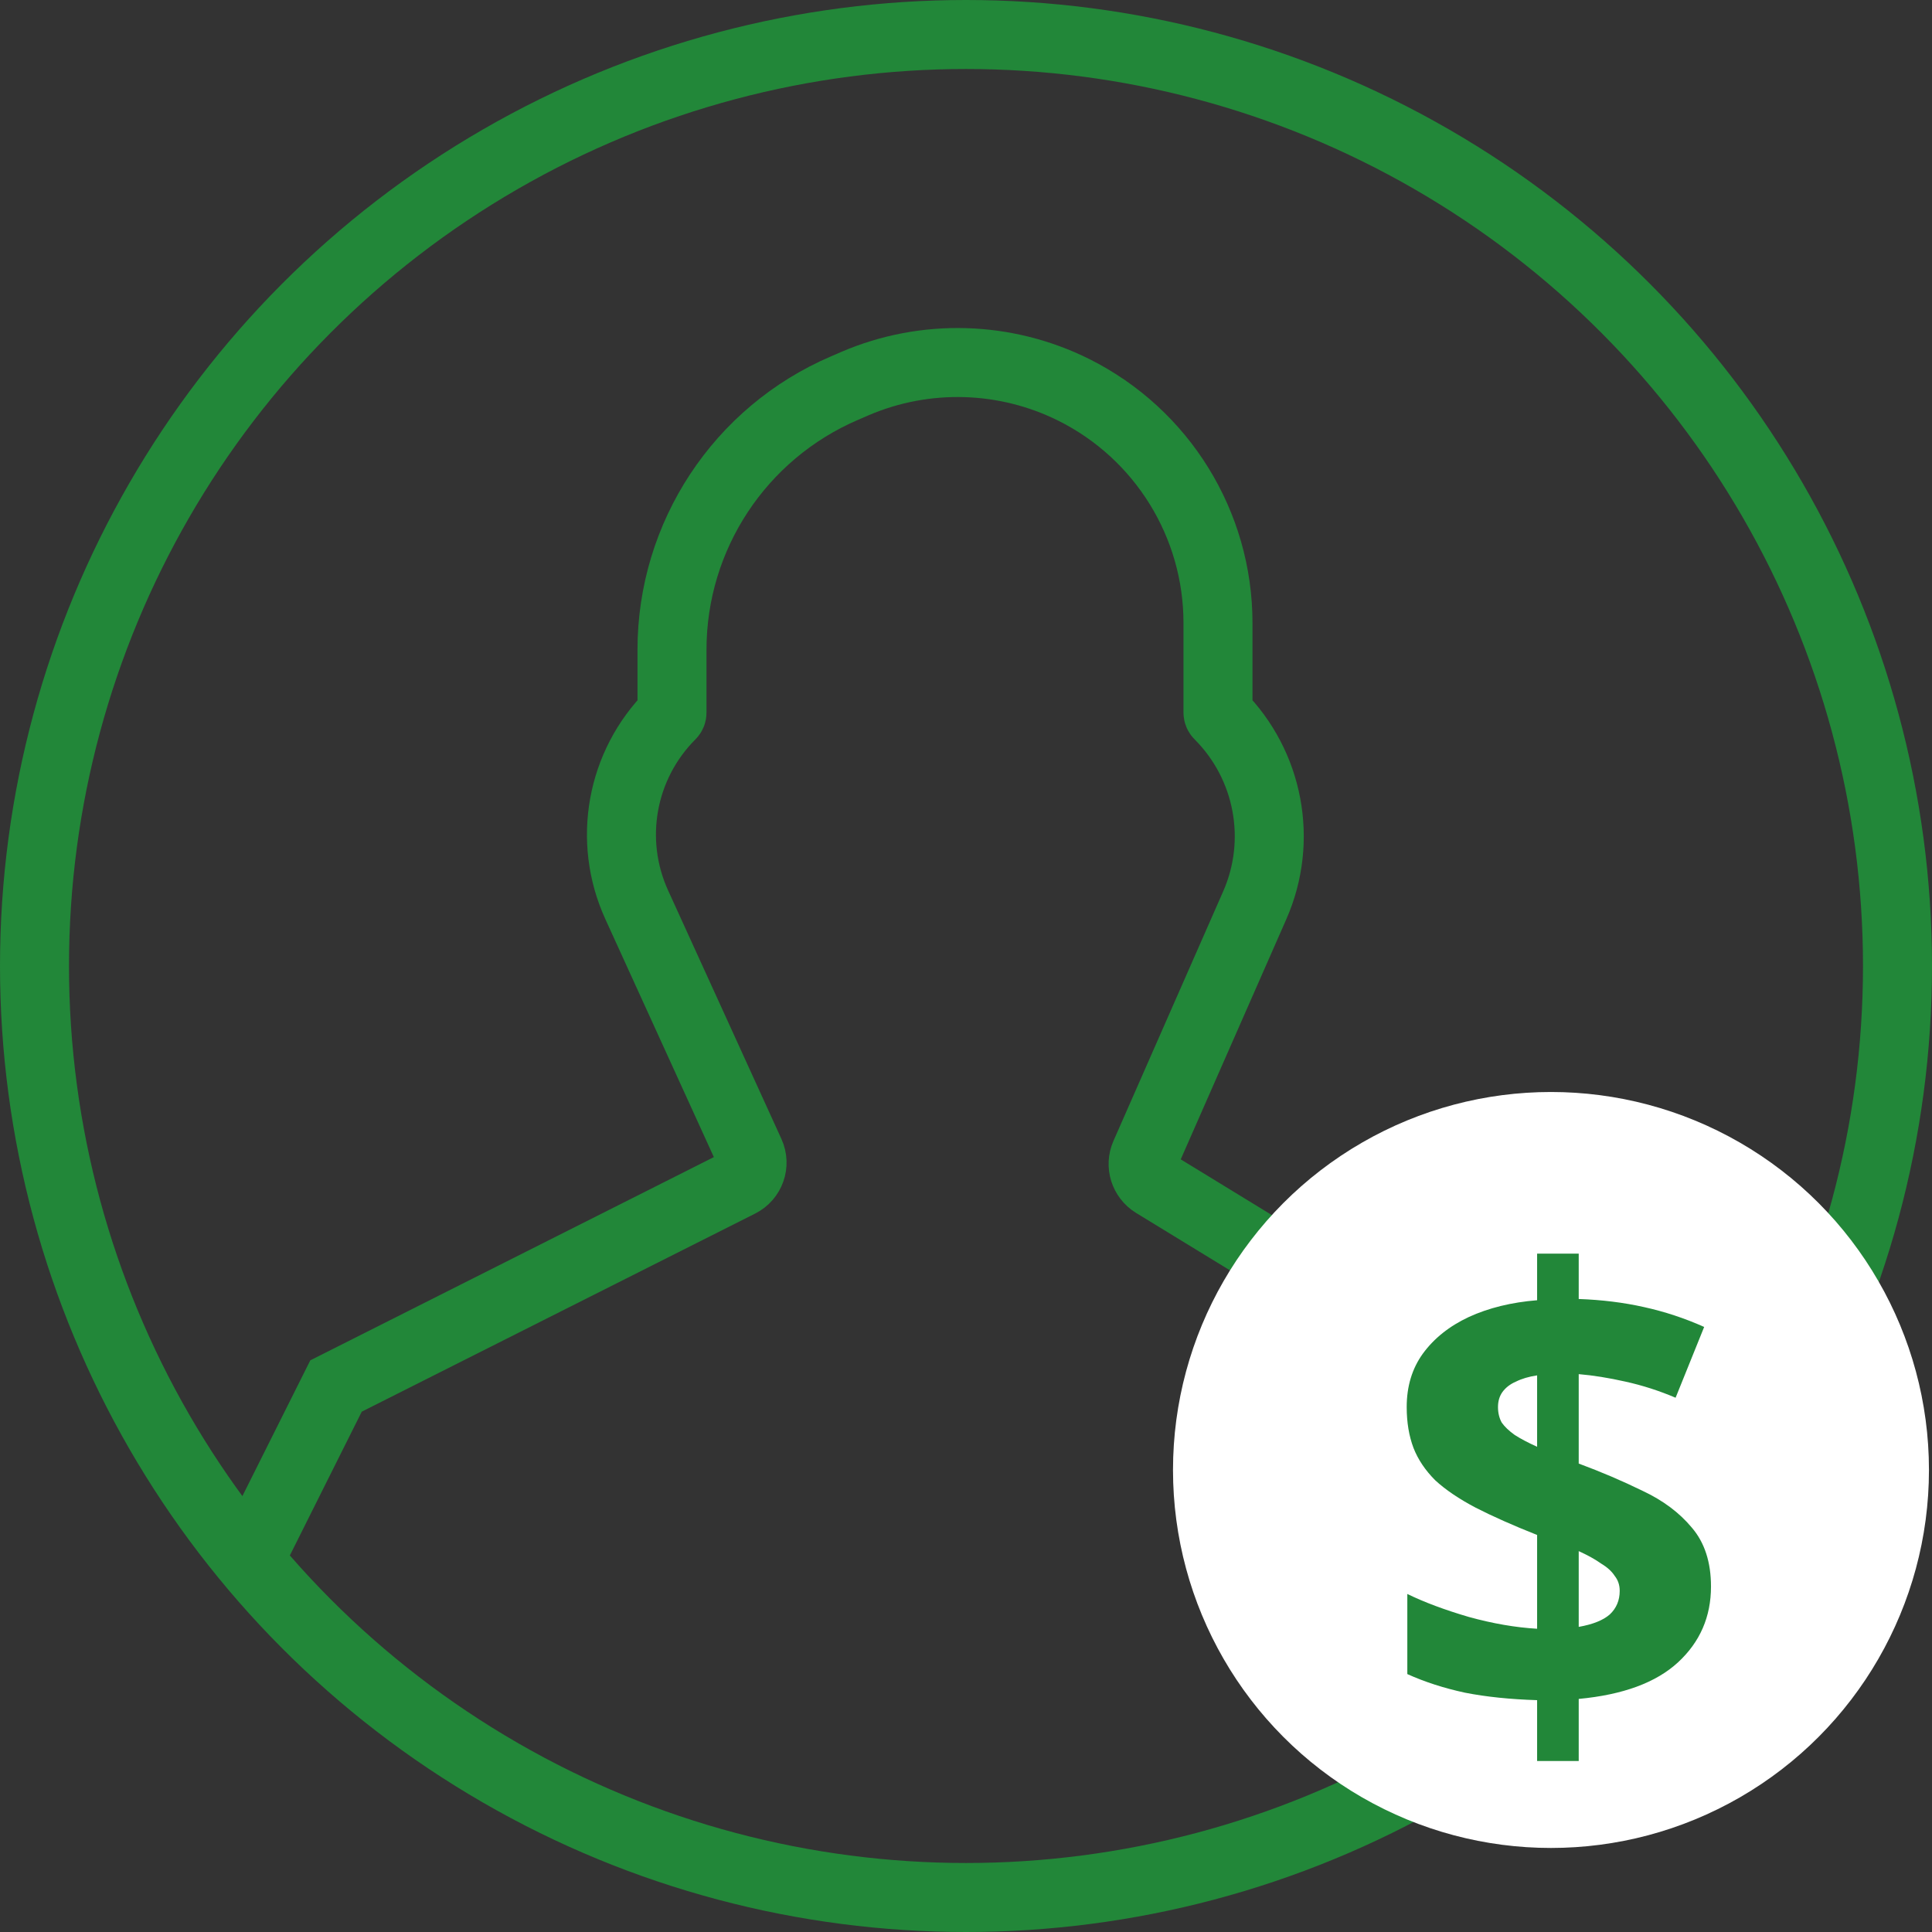 <svg width="28" height="28" viewBox="0 0 28 28" fill="none" xmlns="http://www.w3.org/2000/svg">
<rect x="0" y="0" width="28" height="28" fill="#333333" stroke="none"/>
<circle cx="14" cy="14" r="13.5" stroke="#228739"/>
<path d="M3.652 22.522L4.87 20.087L10.72 17.141C10.876 17.062 10.943 16.874 10.87 16.714L9.228 13.113C8.803 12.182 9.001 11.086 9.725 10.362V10.362C9.734 10.353 9.739 10.341 9.739 10.328V9.417C9.739 7.766 10.723 6.274 12.241 5.624L12.391 5.559C13.411 5.122 14.573 5.156 15.566 5.652V5.652C16.844 6.292 17.652 7.599 17.652 9.028V10.327C17.652 10.34 17.657 10.353 17.667 10.362V10.362C18.392 11.088 18.598 12.184 18.184 13.122L16.595 16.736C16.528 16.887 16.584 17.064 16.724 17.151L22.522 20.696L24.348 21.913" stroke="#228739"/>
<circle cx="22.478" cy="21.304" r="5.478" fill="white"/>
<path d="M22.277 24.64C21.887 24.628 21.539 24.592 21.233 24.532C20.927 24.466 20.648 24.376 20.396 24.262V23.101C20.642 23.221 20.939 23.332 21.287 23.434C21.635 23.53 21.965 23.587 22.277 23.605V22.246C21.929 22.108 21.632 21.976 21.386 21.85C21.146 21.724 20.951 21.592 20.801 21.454C20.657 21.31 20.552 21.154 20.486 20.986C20.42 20.812 20.387 20.614 20.387 20.392C20.387 20.092 20.465 19.834 20.621 19.618C20.783 19.396 21.005 19.219 21.287 19.087C21.575 18.955 21.905 18.874 22.277 18.844V18.169H22.88V18.826C23.216 18.838 23.531 18.877 23.825 18.943C24.125 19.009 24.416 19.105 24.698 19.231L24.284 20.257C24.044 20.155 23.801 20.077 23.555 20.023C23.315 19.969 23.09 19.933 22.88 19.915V21.211C23.204 21.331 23.513 21.463 23.807 21.607C24.101 21.745 24.338 21.922 24.518 22.138C24.704 22.354 24.797 22.639 24.797 22.993C24.797 23.431 24.638 23.797 24.32 24.091C24.002 24.385 23.522 24.562 22.88 24.622V25.522H22.277V24.64ZM22.88 23.578C23.084 23.542 23.234 23.482 23.33 23.398C23.426 23.308 23.474 23.194 23.474 23.056C23.474 22.972 23.45 22.9 23.402 22.84C23.36 22.774 23.294 22.714 23.204 22.66C23.12 22.6 23.012 22.54 22.88 22.48V23.578ZM22.277 19.933C22.157 19.951 22.055 19.981 21.971 20.023C21.887 20.059 21.821 20.11 21.773 20.176C21.731 20.236 21.71 20.308 21.71 20.392C21.71 20.476 21.728 20.551 21.764 20.617C21.806 20.677 21.869 20.737 21.953 20.797C22.037 20.851 22.145 20.908 22.277 20.968V19.933Z" fill="#228739"/>
</svg>

